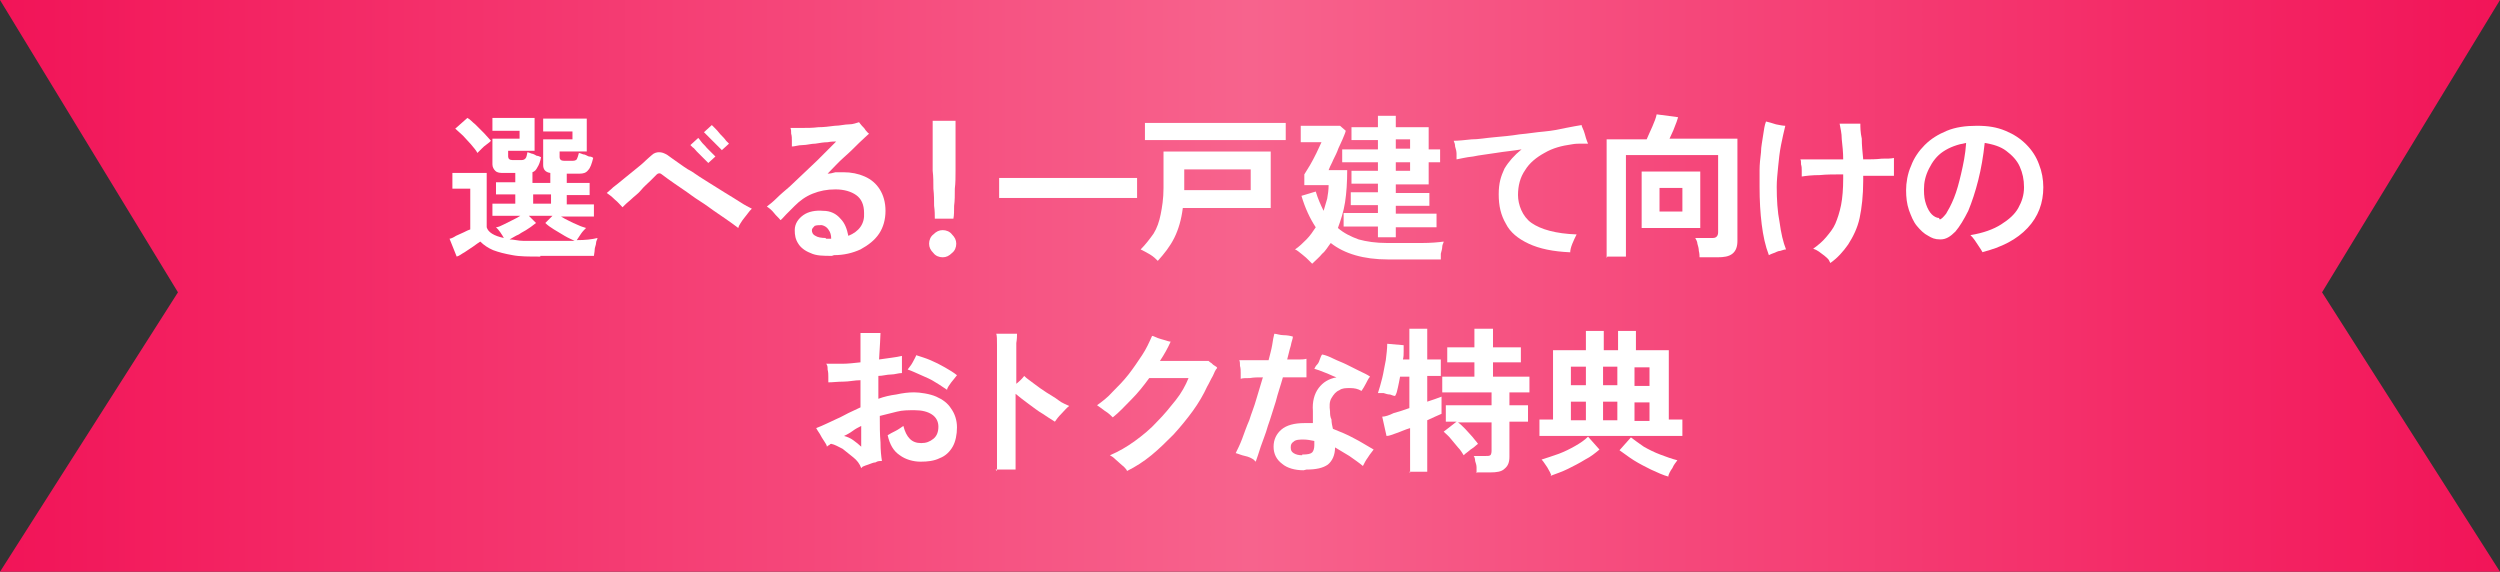 <?xml version="1.0" encoding="UTF-8"?>
<svg xmlns="http://www.w3.org/2000/svg" xmlns:xlink="http://www.w3.org/1999/xlink" viewBox="0 0 349.8 80">
<rect x="0" y="0" width="349.8" height="80" fill="#333333" stroke="none"/>
<defs>
<linearGradient id="_gradetion_11" data-name="gradetion 11" x1="0" y1="40" x2="349.8" y2="40" gradientUnits="userSpaceOnUse">
<stop offset="0" stop-color="#f21458"/>
<stop offset=".5" stop-color="#f7638d"/>
<stop offset="1" stop-color="#f21458"/>
</linearGradient>
</defs>
<g>
<g>
<polygon points="349.8 80 0 80 24.9 40.9 0 0 349.8 0 324.9 40.9 349.8 80" fill="url(#_gradetion_11)"/>
<g>
<path d="m75.6,35.9c-1.6,0-2.9,0-3.9-.2-1.1-.2-1.9-.4-2.7-.7-.7-.3-1.3-.7-1.8-1.2-.3.2-.6.4-1,.7-.4.3-.8.5-1.2.8-.4.2-.7.5-1.1.6l-1-2.5c.2,0,.6-.2.9-.4.4-.2.7-.3,1.1-.5.4-.2.6-.3.9-.4v-5.7h-2.5v-2.2h4.8v7.6c.2.7,1,1.2,2.4,1.5-.1-.2-.3-.5-.5-.8-.2-.3-.4-.5-.6-.7.3,0,.7-.2,1.1-.4.4-.2.8-.4,1.2-.6.4-.2.8-.4,1.1-.6h-3.9v-1.7h3.2v-1.3h-2.7v-1.7h2.7v-1.3h-1.6c-.5,0-.9,0-1.2-.3-.2-.2-.4-.5-.4-.9v-3.6h3.8v-1.1h-3.8v-1.8h5.9v4.6h-3.7v.8c0,.3.2.5.6.5h1.1c.3,0,.5,0,.7-.2s.2-.5.3-.9c.1,0,.3.1.6.2.2,0,.5.2.7.3.2,0,.4.1.6.2-.1.6-.3,1.1-.5,1.4-.2.4-.4.6-.7.7v1.5h2.5v-1.4c-.7-.1-1-.5-1-1.1v-3.6h4.1v-1.1h-4.1v-1.8h6.1v4.6h-3.8v.8c0,.3.2.5.6.5h1.1c.3,0,.5,0,.7-.2.1-.2.2-.5.3-.9.1,0,.3.1.6.2.3,0,.5.2.8.3.3,0,.5.1.6.2-.2.8-.4,1.4-.7,1.7-.3.4-.7.5-1.2.5h-1.8v1.3h3.2v1.7h-3.2v1.3h3.8v1.7h-4.6c.3.2.7.4,1.1.6.4.2.8.4,1.3.6.4.2.8.3,1.1.4-.2.2-.5.5-.7.8-.2.3-.4.6-.6.9,1.2,0,2.1-.1,2.9-.3,0,.2-.2.4-.2.7,0,.3-.2.6-.2,1,0,.3-.1.6-.1.8-.4,0-.9,0-1.6,0-.7,0-1.3,0-2.1,0-.7,0-1.4,0-2.1,0h-1.7Zm-8.8-14.5c-.2-.4-.5-.7-.9-1.2-.4-.4-.7-.8-1.1-1.2-.4-.4-.8-.7-1.1-1l1.7-1.5c.4.2.7.6,1.1.9.4.4.8.8,1.2,1.2.4.4.7.8,1,1.1-.1.1-.3.3-.6.5s-.5.4-.7.6c-.2.2-.4.4-.6.6Zm8.8,12.3c1,0,1.8,0,2.6,0s1.5,0,2.2,0c-.4-.2-.9-.4-1.4-.7-.5-.3-1-.6-1.5-.9-.5-.3-.9-.6-1.2-.9l1-1h-3.3l1,1c-.3.2-.6.5-1.1.8-.4.3-.9.5-1.3.8-.5.2-.9.5-1.3.7.6,0,1.2.2,1.9.2.7,0,1.5,0,2.3,0Zm-1-5.2h2.5v-1.3h-2.5v1.3Z" fill="#fff"/>
<path d="m103.3,31.9c-.5-.4-1.1-.8-1.8-1.3-.7-.5-1.5-1-2.3-1.6-.8-.6-1.7-1.1-2.5-1.7-.8-.6-1.6-1.1-2.3-1.6-.7-.5-1.3-.9-1.8-1.3-.2-.2-.5-.2-.7,0-.2.2-.5.5-.9.9-.4.4-.9.8-1.3,1.3s-1,.9-1.4,1.3c-.5.4-.9.8-1.2,1.1-.3-.3-.6-.7-1.1-1.1-.4-.4-.8-.7-1.1-.9.2-.2.5-.4.9-.8.4-.3.9-.7,1.5-1.2.5-.4,1.1-.9,1.6-1.3.5-.4,1-.8,1.4-1.2.4-.4.7-.6.9-.8.3-.3.7-.4,1-.4.4,0,.7.1,1.2.4.3.2.8.6,1.4,1,.6.4,1.2.9,2,1.3.7.5,1.5,1,2.3,1.5.8.5,1.6,1,2.4,1.5.8.5,1.5.9,2.1,1.3.6.4,1.2.7,1.6.9-.2.2-.4.4-.6.7-.2.3-.5.6-.7.9-.2.3-.4.6-.5.8Zm-4.2-9.1s-.1-.1-.3-.3c-.2-.2-.4-.4-.6-.6-.2-.2-.5-.5-.7-.7-.2-.2-.4-.5-.6-.6-.2-.2-.3-.3-.3-.3l1.1-1s.2.2.4.5c.2.3.5.5.8.9.3.3.6.6.8.8.2.2.4.4.4.4l-1.1,1Zm1.9-1.8s-.1-.1-.3-.3c-.2-.2-.4-.4-.6-.6s-.5-.5-.7-.7c-.2-.2-.4-.4-.6-.6-.2-.2-.3-.3-.3-.3l1.1-1s.2.2.4.4c.2.2.5.5.8.9.3.3.6.6.8.9.2.2.4.4.4.4l-1.1,1Z" fill="#fff"/>
<path d="m116.4,35.8c-1.2,0-2.2,0-3-.4-.8-.3-1.4-.8-1.7-1.3-.4-.6-.5-1.2-.5-1.9,0-.9.5-1.6,1.2-2.1.7-.5,1.7-.7,2.8-.6,1,0,1.8.4,2.4,1.1.6.6.9,1.4,1.1,2.4,1.5-.6,2.3-1.7,2.2-3.2,0-1.2-.4-2-1.1-2.5-.7-.5-1.7-.8-2.9-.8s-2.2.2-3.2.6c-1,.4-1.8,1-2.5,1.7-.4.4-.8.8-1.2,1.2-.4.4-.6.7-.8.8-.2-.3-.6-.6-.9-1s-.7-.7-1-.9c.4-.3.9-.7,1.4-1.2.5-.5,1.1-1,1.8-1.6.6-.6,1.3-1.2,1.9-1.8.6-.6,1.3-1.2,1.9-1.8.6-.6,1.1-1.1,1.6-1.6.5-.5.8-.8,1.1-1.1-.3,0-.7,0-1.2.1-.5,0-1.1.1-1.7.2-.6,0-1.2.2-1.8.2-.6,0-1.1.2-1.5.2,0-.2,0-.5,0-.8s0-.7-.1-1c0-.3,0-.6-.1-.8.5,0,1,0,1.7,0,.7,0,1.4,0,2.2-.1.8,0,1.5-.1,2.3-.2.7,0,1.4-.2,2-.2.6,0,1-.2,1.4-.3.1.1.2.3.4.5.2.2.4.4.5.6.2.2.3.4.5.5-.3.3-.8.7-1.4,1.3-.6.6-1.3,1.3-2.1,2s-1.5,1.5-2.3,2.3c.4,0,.7-.1,1.1-.2.4,0,.7,0,1.1,0,1.1,0,2.1.2,3,.6.9.4,1.6,1,2.1,1.8.5.8.8,1.8.8,3,0,1.2-.3,2.3-.9,3.2-.6.9-1.5,1.6-2.6,2.2-1.1.5-2.3.8-3.7.8Zm-.9-2.4h.4c.1,0,.3,0,.4,0,0-.5-.1-.9-.4-1.3-.2-.3-.5-.5-.9-.6-.4,0-.7,0-1,.1-.2.2-.4.4-.4.6,0,.3.1.6.5.8.3.2.8.3,1.5.3Z" fill="#fff"/>
<path d="m131.9,36c-.5,0-1-.2-1.3-.6-.4-.4-.6-.8-.6-1.3s.2-1,.6-1.3c.4-.4.8-.6,1.3-.6s1,.2,1.3.6c.4.4.6.8.6,1.3s-.2,1-.6,1.3c-.4.4-.8.6-1.3.6Zm-1.1-5.4c0-.5,0-1.1-.1-1.8,0-.7,0-1.5-.1-2.4,0-.9,0-1.7-.1-2.5,0-.8,0-1.6,0-2.2,0-.6,0-1.1,0-1.4v-3.4h3.2v3.4c0,.3,0,.7,0,1.4,0,.6,0,1.4,0,2.2,0,.8,0,1.7-.1,2.5,0,.9,0,1.7-.1,2.4,0,.7,0,1.3-.1,1.8h-2.2Z" fill="#fff"/>
<path d="m139.8,27.7v-2.8h19.3v2.8h-19.3Z" fill="#fff"/>
<path d="m162,36.5c-.3-.3-.6-.6-1.1-.9-.5-.3-.9-.5-1.3-.7.7-.7,1.3-1.5,1.8-2.2.5-.8.8-1.7,1-2.7.2-1,.4-2.2.4-3.7v-5.1h15v7.9h-12.3c-.2,1.6-.6,3-1.2,4.2-.6,1.2-1.4,2.2-2.3,3.2Zm-1.8-16.9v-2.4h19.7v2.4h-19.7Zm5.5,7h9.3v-2.9h-9.3v2.9Z" fill="#fff"/>
<path d="m183.1,36.4c-.2-.2-.5-.5-.9-.8-.4-.3-.7-.6-1-.7.6-.4,1.1-.9,1.6-1.4.5-.5.9-1.1,1.3-1.7-.8-1.2-1.5-2.7-2-4.4l2-.6c.3,1,.7,1.9,1.1,2.7.2-.6.3-1.1.5-1.7.1-.6.2-1.2.2-1.9h-3.4v-1.5c.2-.3.5-.8.8-1.3.3-.5.6-1.1.9-1.7.3-.6.5-1.1.7-1.5h-2.9v-2.3h5.5l.8.7c-.1.4-.3.8-.5,1.3-.2.5-.5,1-.7,1.6-.2.5-.5,1-.7,1.5-.2.4-.4.8-.5,1.1h2.6c0,1.7-.1,3.2-.3,4.5-.2,1.3-.6,2.5-1,3.6.8.7,1.8,1.2,2.9,1.6,1.1.3,2.4.5,4,.5s3.5,0,4.8,0c1.3,0,2.4-.1,3.1-.2,0,.2-.2.4-.2.7,0,.3-.1.6-.2,1,0,.3,0,.6,0,.8h-1.6c-.6,0-1.3,0-2,0-.7,0-1.4,0-2.1,0h-1.7c-3.4,0-6.1-.8-8-2.3-.4.5-.7,1.1-1.2,1.5-.4.5-.9.9-1.4,1.4Zm9.7-3.3v-1.4h-4.8v-1.9h4.8v-1.1h-3.8v-1.8h3.8v-1.2h-3.7v-1.8h3.7v-1.2h-5v-1.8h5v-1.3h-3.7v-1.8h3.7v-1.6h2.5v1.6h4.6v3.1h1.6v1.8h-1.6v3.1h-4.6v1.2h4.7v1.8h-4.7v1.1h5.7v1.9h-5.7v1.4h-2.5Zm2.5-12.3h2v-1.3h-2v1.3Zm0,3.1h2v-1.2h-2v1.2Z" fill="#fff"/>
<path d="m219.7,35.3c-2.4-.1-4.3-.5-5.8-1.2-1.5-.7-2.6-1.6-3.2-2.8-.7-1.2-1-2.5-1-4.1s.3-2.5.8-3.6c.6-1,1.4-1.9,2.4-2.7-1.2.2-2.4.3-3.6.5-1.2.2-2.3.3-3.2.5-1,.1-1.7.3-2.3.4,0-.2,0-.5,0-.8,0-.3-.1-.7-.2-1,0-.3-.1-.6-.2-.8.7,0,1.5-.1,2.5-.2,1,0,2-.2,3.2-.3,1.1-.1,2.3-.2,3.5-.4,1.2-.1,2.3-.3,3.5-.4,1.1-.1,2.1-.3,3-.5.9-.2,1.7-.3,2.2-.4,0,.2.2.5.3.8.1.3.2.6.3,1,.1.3.2.6.3.8-.3,0-.7,0-1,0s-.8,0-1.3.1c-1.4.2-2.6.5-3.8,1.2-1.1.6-2.1,1.4-2.7,2.4-.7,1-1,2.2-1,3.5s.6,3,1.9,3.9c1.3.9,3.4,1.5,6.3,1.6-.2.4-.4.8-.6,1.3-.2.5-.3.9-.3,1.3Z" fill="#fff"/>
<path d="m224.8,36.1v-16.6h5.6c.2-.5.5-1.1.8-1.8.3-.7.5-1.2.6-1.7l3,.4c-.1.4-.3.9-.5,1.4-.2.6-.5,1.1-.7,1.6h9.5v14.3c0,.8-.2,1.4-.7,1.8-.5.4-1.2.5-2.1.5h-2.5c0-.2,0-.5-.1-.9,0-.3-.1-.7-.2-1,0-.3-.2-.6-.3-.8h2.3c.3,0,.5,0,.7-.2.1-.1.2-.3.2-.6v-10.8h-12.9v14.2h-2.6Zm4.9-4.2v-7.9h8.2v7.9h-8.2Zm2.5-2.3h3.2v-3.3h-3.2v3.3Z" fill="#fff"/>
<path d="m247.5,35.7c-.5-1.3-.8-2.7-1-4.3-.2-1.6-.3-3.3-.3-5.3s0-1.5,0-2.3c0-.8.1-1.7.2-2.5,0-.8.2-1.6.3-2.4.1-.7.2-1.4.4-1.9.4.1.8.2,1.4.4.5.1,1,.2,1.3.2-.2.8-.4,1.7-.6,2.7s-.3,2-.4,3c-.1,1-.2,2-.2,2.8,0,1.8.1,3.5.4,5,.2,1.5.5,2.8.9,3.8-.2,0-.5.1-.8.2-.3,0-.6.2-.9.3-.3.1-.5.2-.7.3Zm8.4.7c-.1-.2-.4-.4-.6-.6-.3-.2-.5-.4-.8-.6-.3-.2-.5-.3-.8-.4.7-.5,1.3-1,1.8-1.6.5-.6,1-1.2,1.3-1.9s.6-1.6.8-2.6c.2-1,.3-2.3.3-3.7v-.6c-1.2,0-2.3,0-3.3.1-1,0-1.9.1-2.5.2,0-.2,0-.5,0-.8,0-.3,0-.6-.1-.9,0-.3,0-.6-.1-.7.4,0,.9,0,1.5,0,.6,0,1.3,0,2.1,0s1.6,0,2.4,0c0-1-.1-1.9-.2-2.8,0-.9-.2-1.6-.3-2.2.2,0,.5,0,.9,0s.7,0,1.1,0c.4,0,.6,0,.9,0,0,.5,0,1.2.2,2.1,0,.9.1,1.9.2,2.9,1,0,1.8,0,2.6-.1.8,0,1.3,0,1.7-.1v.7c0,.3,0,.6,0,.9,0,.3,0,.5,0,.7v.2c-.5,0-1.1,0-1.9,0s-1.5,0-2.4,0v.7c0,2-.2,3.8-.5,5.2s-.9,2.6-1.6,3.7c-.7,1-1.5,1.9-2.5,2.6Z" fill="#fff"/>
<path d="m277.4,35.3c-.1-.2-.3-.5-.5-.8-.2-.3-.4-.6-.6-.9-.2-.3-.4-.5-.6-.7,1.8-.3,3.2-.8,4.3-1.5,1.1-.7,1.9-1.4,2.4-2.3.5-.9.8-1.8.8-2.9s-.2-2-.6-2.9c-.4-.9-1.1-1.6-1.9-2.2s-1.8-.9-3-1.1c-.2,1.9-.5,3.6-.9,5.2-.4,1.6-.9,3.1-1.4,4.3-.6,1.2-1.2,2.2-1.8,2.9-.7.7-1.3,1.1-2.1,1.1s-1.2-.2-1.7-.5c-.6-.3-1.1-.8-1.6-1.4-.5-.6-.8-1.4-1.1-2.2-.3-.9-.4-1.8-.4-2.8s.2-2.3.7-3.4c.4-1.1,1.1-2.1,1.9-2.9.9-.9,1.9-1.5,3.1-2,1.2-.5,2.6-.7,4.2-.7s2.8.2,4,.7c1.2.5,2.1,1.1,2.9,1.9.8.8,1.4,1.7,1.8,2.8.4,1,.6,2.1.6,3.2,0,2.2-.7,4.1-2.2,5.7s-3.6,2.7-6.4,3.4Zm-6-4.6c.2,0,.5-.3.9-.8.3-.5.7-1.2,1.1-2.2s.7-2.1,1-3.4c.3-1.3.6-2.7.7-4.3-1.2.2-2.3.6-3.2,1.2s-1.5,1.4-2,2.4-.7,1.9-.7,2.9.1,1.5.3,2.1c.2.6.5,1.1.8,1.4.3.3.7.5,1,.5Z" fill="#fff"/>
<path d="m120.5,65.5c-.2-.6-.6-1.1-1.1-1.5-.5-.4-1-.8-1.5-1.2-.6-.3-1.1-.6-1.6-.7-.1,0-.2.1-.3.2-.1,0-.2.1-.3.2,0-.2-.2-.5-.4-.8-.2-.3-.4-.6-.6-1-.2-.3-.4-.6-.5-.8.5-.2,1-.4,1.4-.6s.9-.4,1.5-.7c.5-.2,1-.5,1.6-.8.6-.3,1.1-.5,1.7-.8v-3.8c-.8,0-1.6.2-2.4.2-.8,0-1.5.1-2.1.1,0-.2,0-.5,0-.8,0-.3,0-.6-.1-1,0-.3,0-.6-.2-.8.6,0,1.4,0,2.2,0,.8,0,1.7-.1,2.6-.2v-1.1c0-.6,0-1.1,0-1.7,0-.6,0-1,0-1.3.3,0,.6,0,1,0,.4,0,.7,0,1,0h.8c0,.6-.1,1.8-.2,3.7,1.3-.2,2.4-.3,3.2-.5,0,.2,0,.4,0,.8,0,.3,0,.6,0,.9,0,.3,0,.5,0,.7-.5,0-1,.2-1.5.2-.6,0-1.2.2-1.8.2,0,.5,0,1,0,1.6s0,1.1,0,1.6c.8-.3,1.7-.5,2.5-.6.9-.2,1.7-.3,2.5-.3s2.2.2,3.1.6c.9.4,1.6.9,2.1,1.7.5.7.8,1.6.8,2.6s-.2,2-.6,2.7c-.4.7-1,1.3-1.8,1.6-.8.4-1.7.5-2.7.5s-2.1-.3-2.9-.9c-.9-.6-1.4-1.5-1.7-2.8.3-.2.7-.4,1.1-.6.4-.2.8-.5,1.1-.7.2.8.5,1.4.9,1.8.4.4.9.6,1.6.6s1.2-.2,1.7-.6c.5-.4.7-1,.7-1.7s-.3-1.3-.9-1.7c-.6-.4-1.4-.6-2.4-.6s-1.7,0-2.5.2c-.8.2-1.6.4-2.4.6,0,1.3,0,2.6.1,3.7,0,1.1.1,2,.2,2.6-.3,0-.6,0-.9.2-.3,0-.7.2-1,.3-.3.1-.6.2-.8.3Zm0-3.1c0-.2,0-.5,0-1,0-.5,0-1.1,0-1.8-.4.2-.8.4-1.2.7s-.8.5-1.2.7c.4.1.9.3,1.3.6.4.3.8.6,1.1.9Zm12.1-7.8c-.5-.3-1-.7-1.7-1.1-.6-.4-1.3-.7-2-1-.7-.3-1.3-.6-1.9-.8.2-.3.5-.6.7-1,.2-.4.4-.7.5-1,.6.2,1.3.4,2,.7.7.3,1.3.6,2,1,.7.4,1.2.7,1.7,1.1-.2.3-.5.6-.8,1-.3.4-.5.7-.6,1Z" fill="#fff"/>
<path d="m139.5,65.9c0-.2,0-.7,0-1.3,0-.6,0-1.3,0-2.2,0-.8,0-1.8,0-2.8s0-2,0-3c0-1,0-2,0-3,0-1,0-1.9,0-2.7s0-1.9,0-2.6c0-.8,0-1.3-.1-1.6.2,0,.5,0,.9,0,.4,0,.7,0,1.1,0s.7,0,.9,0c0,.3,0,.7-.1,1.3,0,.6,0,1.3,0,2.3v3.4c.5-.4.9-.8,1.1-1.1.4.4.9.7,1.4,1.1.5.4,1.1.8,1.7,1.2.6.4,1.2.7,1.7,1.1s1.1.6,1.5.8c-.4.3-.7.7-1.1,1.1-.4.4-.7.8-.9,1.1-.5-.3-1.1-.7-1.7-1.1-.7-.4-1.3-.9-2-1.4-.7-.5-1.3-1-1.8-1.4,0,1.1,0,2.1,0,3.3,0,1.1,0,2.2,0,3.2,0,1,0,1.9,0,2.6v1.5h-2.8Z" fill="#fff"/>
<path d="m157.6,65.7c-.1-.1-.3-.4-.6-.6-.3-.3-.6-.5-.9-.8-.3-.3-.6-.5-.8-.6,1.2-.5,2.4-1.2,3.5-2s2.2-1.7,3.1-2.7c1-1,1.8-2,2.6-3s1.4-2.1,1.8-3.1h-5.5c-.8,1.1-1.6,2.1-2.5,3-.9.9-1.7,1.8-2.6,2.5-.3-.3-.6-.6-1.1-.9-.4-.3-.8-.6-1.1-.8.7-.5,1.5-1.1,2.2-1.9.7-.7,1.5-1.5,2.2-2.4.7-.9,1.3-1.8,1.9-2.7.6-.9,1-1.8,1.4-2.7.2,0,.5.2.8.3.3.1.6.2,1,.3.3.1.6.2.8.2-.4.9-.9,1.8-1.5,2.7h1.9c.7,0,1.4,0,2.1,0,.7,0,1.3,0,1.8,0,.5,0,.8,0,1,0,0,0,.2.2.4.3.2.2.3.3.5.4.2.1.3.2.3.3-.2.2-.4.6-.6,1.1-.3.5-.5,1-.8,1.5-.5,1.1-1.2,2.3-2,3.4-.8,1.1-1.7,2.2-2.7,3.3-1,1-2,2-3.1,2.9-1.1.9-2.2,1.6-3.4,2.2Z" fill="#fff"/>
<path d="m175.4,64.3c-.3-.2-.7-.4-1.2-.5s-.9-.3-1.3-.4c.3-.6.6-1.2.9-2,.3-.8.6-1.7,1-2.6.3-1,.7-1.9,1-3,.3-1,.6-2,.9-3-.7,0-1.3,0-1.8.1-.6,0-1,0-1.3.1,0-.2,0-.5,0-.8,0-.3,0-.7-.1-1,0-.3,0-.6-.1-.8.5,0,1.1,0,1.8,0,.7,0,1.5,0,2.3,0,.2-.8.4-1.5.5-2.1.1-.7.2-1.2.3-1.6.3,0,.8.2,1.3.2.5,0,1,.1,1.3.2,0,.3-.2.7-.3,1.3-.2.6-.3,1.2-.5,1.9.5,0,1,0,1.5,0,.5,0,.8,0,1.2-.1,0,.3,0,.7,0,1.3,0,.5,0,.9,0,1.3-.3,0-.8,0-1.4,0-.6,0-1.2,0-1.9,0-.3,1.1-.7,2.2-1,3.4-.4,1.2-.7,2.3-1.1,3.4-.3,1.1-.7,2-1,2.9-.3.9-.5,1.6-.7,2.1Zm7,1.5c-1.2,0-2.3-.3-3-.9-.8-.6-1.2-1.4-1.2-2.4s.4-1.8,1.1-2.4c.7-.6,1.8-.9,3.2-.9s.4,0,.6,0c.2,0,.4,0,.6,0,0-.3,0-.7,0-.9,0-.3,0-.6,0-.8-.1-1.3.2-2.4.8-3.2.6-.8,1.4-1.3,2.5-1.5-.6-.2-1.1-.5-1.7-.7-.5-.2-1-.4-1.4-.5.1-.2.2-.4.4-.6s.3-.5.4-.8c.1-.3.2-.5.3-.6.5.1,1,.3,1.6.6s1.2.5,1.8.8c.6.3,1.2.6,1.8.9s1.1.5,1.5.8c-.2.2-.4.6-.6,1-.2.4-.4.7-.6,1-.5-.3-1-.4-1.6-.4-.6,0-1.1,0-1.5.3-.5.2-.8.6-1.1,1.1-.3.5-.3,1.1-.2,1.9,0,.3,0,.7.2,1.1,0,.4.1.9.2,1.3,1,.4,2,.8,2.9,1.3,1,.5,1.9,1.1,2.8,1.6-.2.3-.5.6-.8,1.1-.3.4-.5.8-.7,1.2-.6-.5-1.2-.9-1.9-1.4-.7-.4-1.3-.8-2-1.2,0,1.1-.4,1.9-1,2.4-.7.5-1.7.7-3,.7Zm-.2-2.2c.8,0,1.2-.1,1.4-.3.2-.2.3-.6.3-1,0,0,0-.2,0-.3s0-.2,0-.3c-.5-.1-1-.2-1.5-.2s-1.1,0-1.4.3c-.3.2-.4.4-.4.8s.1.6.4.8c.3.2.7.3,1.2.3Z" fill="#fff"/>
<path d="m197.3,66.2v-6.3c-.7.2-1.3.5-1.9.7-.6.2-1,.4-1.4.4l-.6-2.7c.4,0,1-.2,1.6-.5.7-.2,1.4-.4,2.2-.7v-4.4h-1.3c-.1.5-.2,1.1-.3,1.5-.1.5-.2.9-.4,1.2-.2,0-.4-.1-.7-.2-.3,0-.6-.1-.9-.2-.3,0-.6,0-.8,0,.2-.6.4-1.3.6-2.1.2-.8.3-1.6.5-2.5.1-.8.2-1.6.2-2.3l2.3.2c0,.3,0,.6,0,.9,0,.4,0,.7-.1,1.1h.9v-4.3h2.5v4.3h1.9v2.3h-1.9v3.6c.9-.3,1.5-.5,2-.7v2.4c-.5.2-1.1.5-2,.9v7.2h-2.5Zm9.3,0c0-.2,0-.5,0-.8,0-.3-.1-.6-.2-.9,0-.3-.1-.6-.2-.7h1.7c.3,0,.5,0,.6-.1.1,0,.2-.3.2-.6v-4h-4.7c.3.2.6.5,1,.9.4.4.7.8,1,1.1.3.4.6.7.8,1-.1.1-.4.3-.6.5-.3.2-.6.4-.8.6-.3.2-.5.4-.6.5-.2-.3-.4-.7-.8-1.1-.3-.4-.7-.8-1-1.2s-.7-.7-1-1l1.8-1.4h-1.5v-2.3h6.4v-1.8h-6.9v-2.2h4.5v-2h-3.8v-2.1h3.8v-2.6h2.6v2.6h3.9v2.1h-3.9v2h5.1v2.2h-2.8v1.8h2.6v2.3h-2.6v4.9c0,.8-.2,1.3-.7,1.7-.4.4-1.1.5-2,.5h-1.8Z" fill="#fff"/>
<path d="m215.4,61v-2.3h1.9v-9.7h4.6v-2.7h2.5v2.7h2v-2.7h2.5v2.7h4.6v9.7h1.9v2.3h-19.9Zm1.7,5.6c-.1-.3-.3-.7-.6-1.2-.3-.4-.5-.8-.8-1.1.7-.2,1.5-.5,2.4-.8.8-.3,1.6-.7,2.3-1.1.7-.4,1.3-.8,1.8-1.3l1.6,1.8c-.6.5-1.2,1-2,1.4-.8.5-1.6.9-2.4,1.3-.8.4-1.7.7-2.5,1Zm2.7-12.7h2.1v-2.6h-2.1v2.6Zm0,4.9h2.1v-2.6h-2.1v2.6Zm4.5-4.9h2v-2.6h-2v2.6Zm0,4.9h2v-2.6h-2v2.6Zm9.2,7.9c-.8-.2-1.6-.6-2.5-1-.8-.4-1.6-.8-2.4-1.3-.8-.5-1.4-1-2-1.4l1.6-1.8c.5.4,1.1.8,1.8,1.3.7.4,1.5.8,2.3,1.1.8.3,1.6.6,2.4.8-.2.3-.5.6-.7,1.1-.3.4-.5.8-.6,1.2Zm-4.8-12.7h2.1v-2.6h-2.1v2.6Zm0,4.9h2.1v-2.6h-2.1v2.6Z" fill="#fff"/>
</g>
</g>
</g>
</svg>